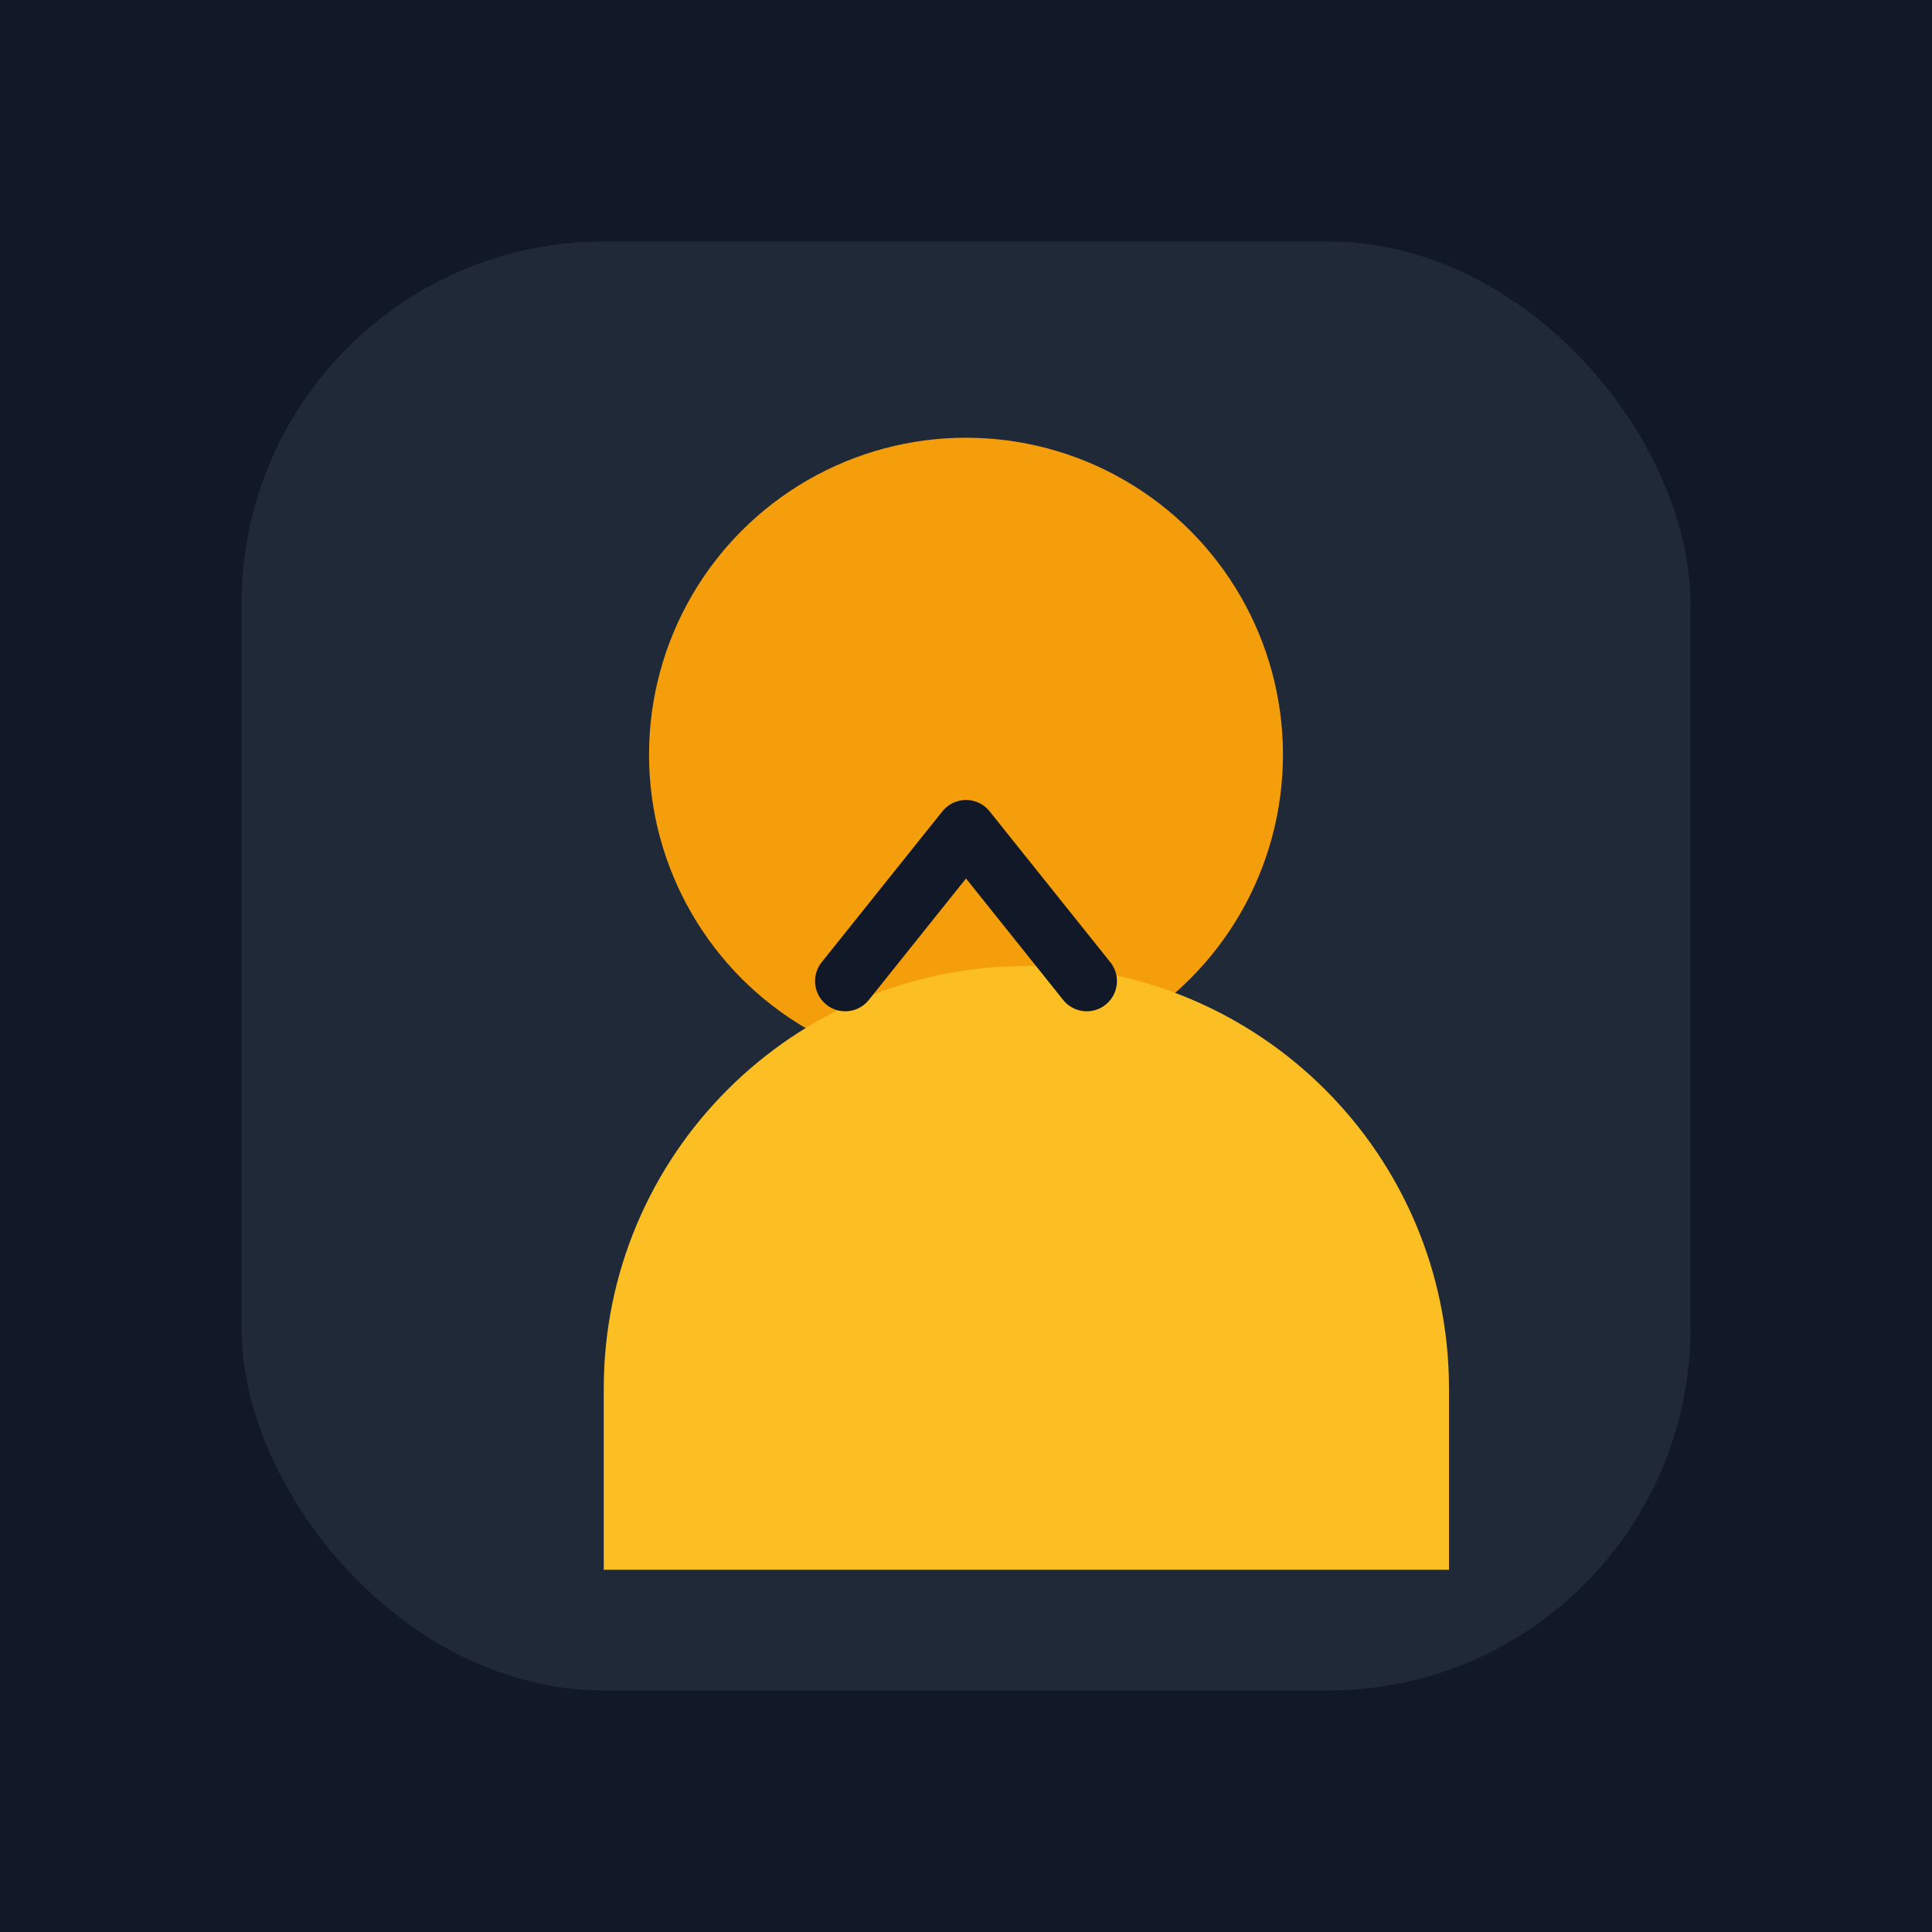 <svg xmlns="http://www.w3.org/2000/svg" viewBox="0 0 512 512">
  <rect width="512" height="512" fill="#111827"/>
  <g transform="translate(64 64)">
    <rect width="384" height="384" rx="96" fill="#1f2937"/>
    <circle cx="192" cy="136" r="84" fill="#f59e0b"/>
    <path d="M96 304c0-61.9 50.1-112 112-112s112 50.1 112 112v48H96z" fill="#fbbf24"/>
    <path d="M160 196l32-40 32 40" fill="none" stroke="#111827" stroke-width="16" stroke-linecap="round" stroke-linejoin="round"/>
  </g>
</svg>
